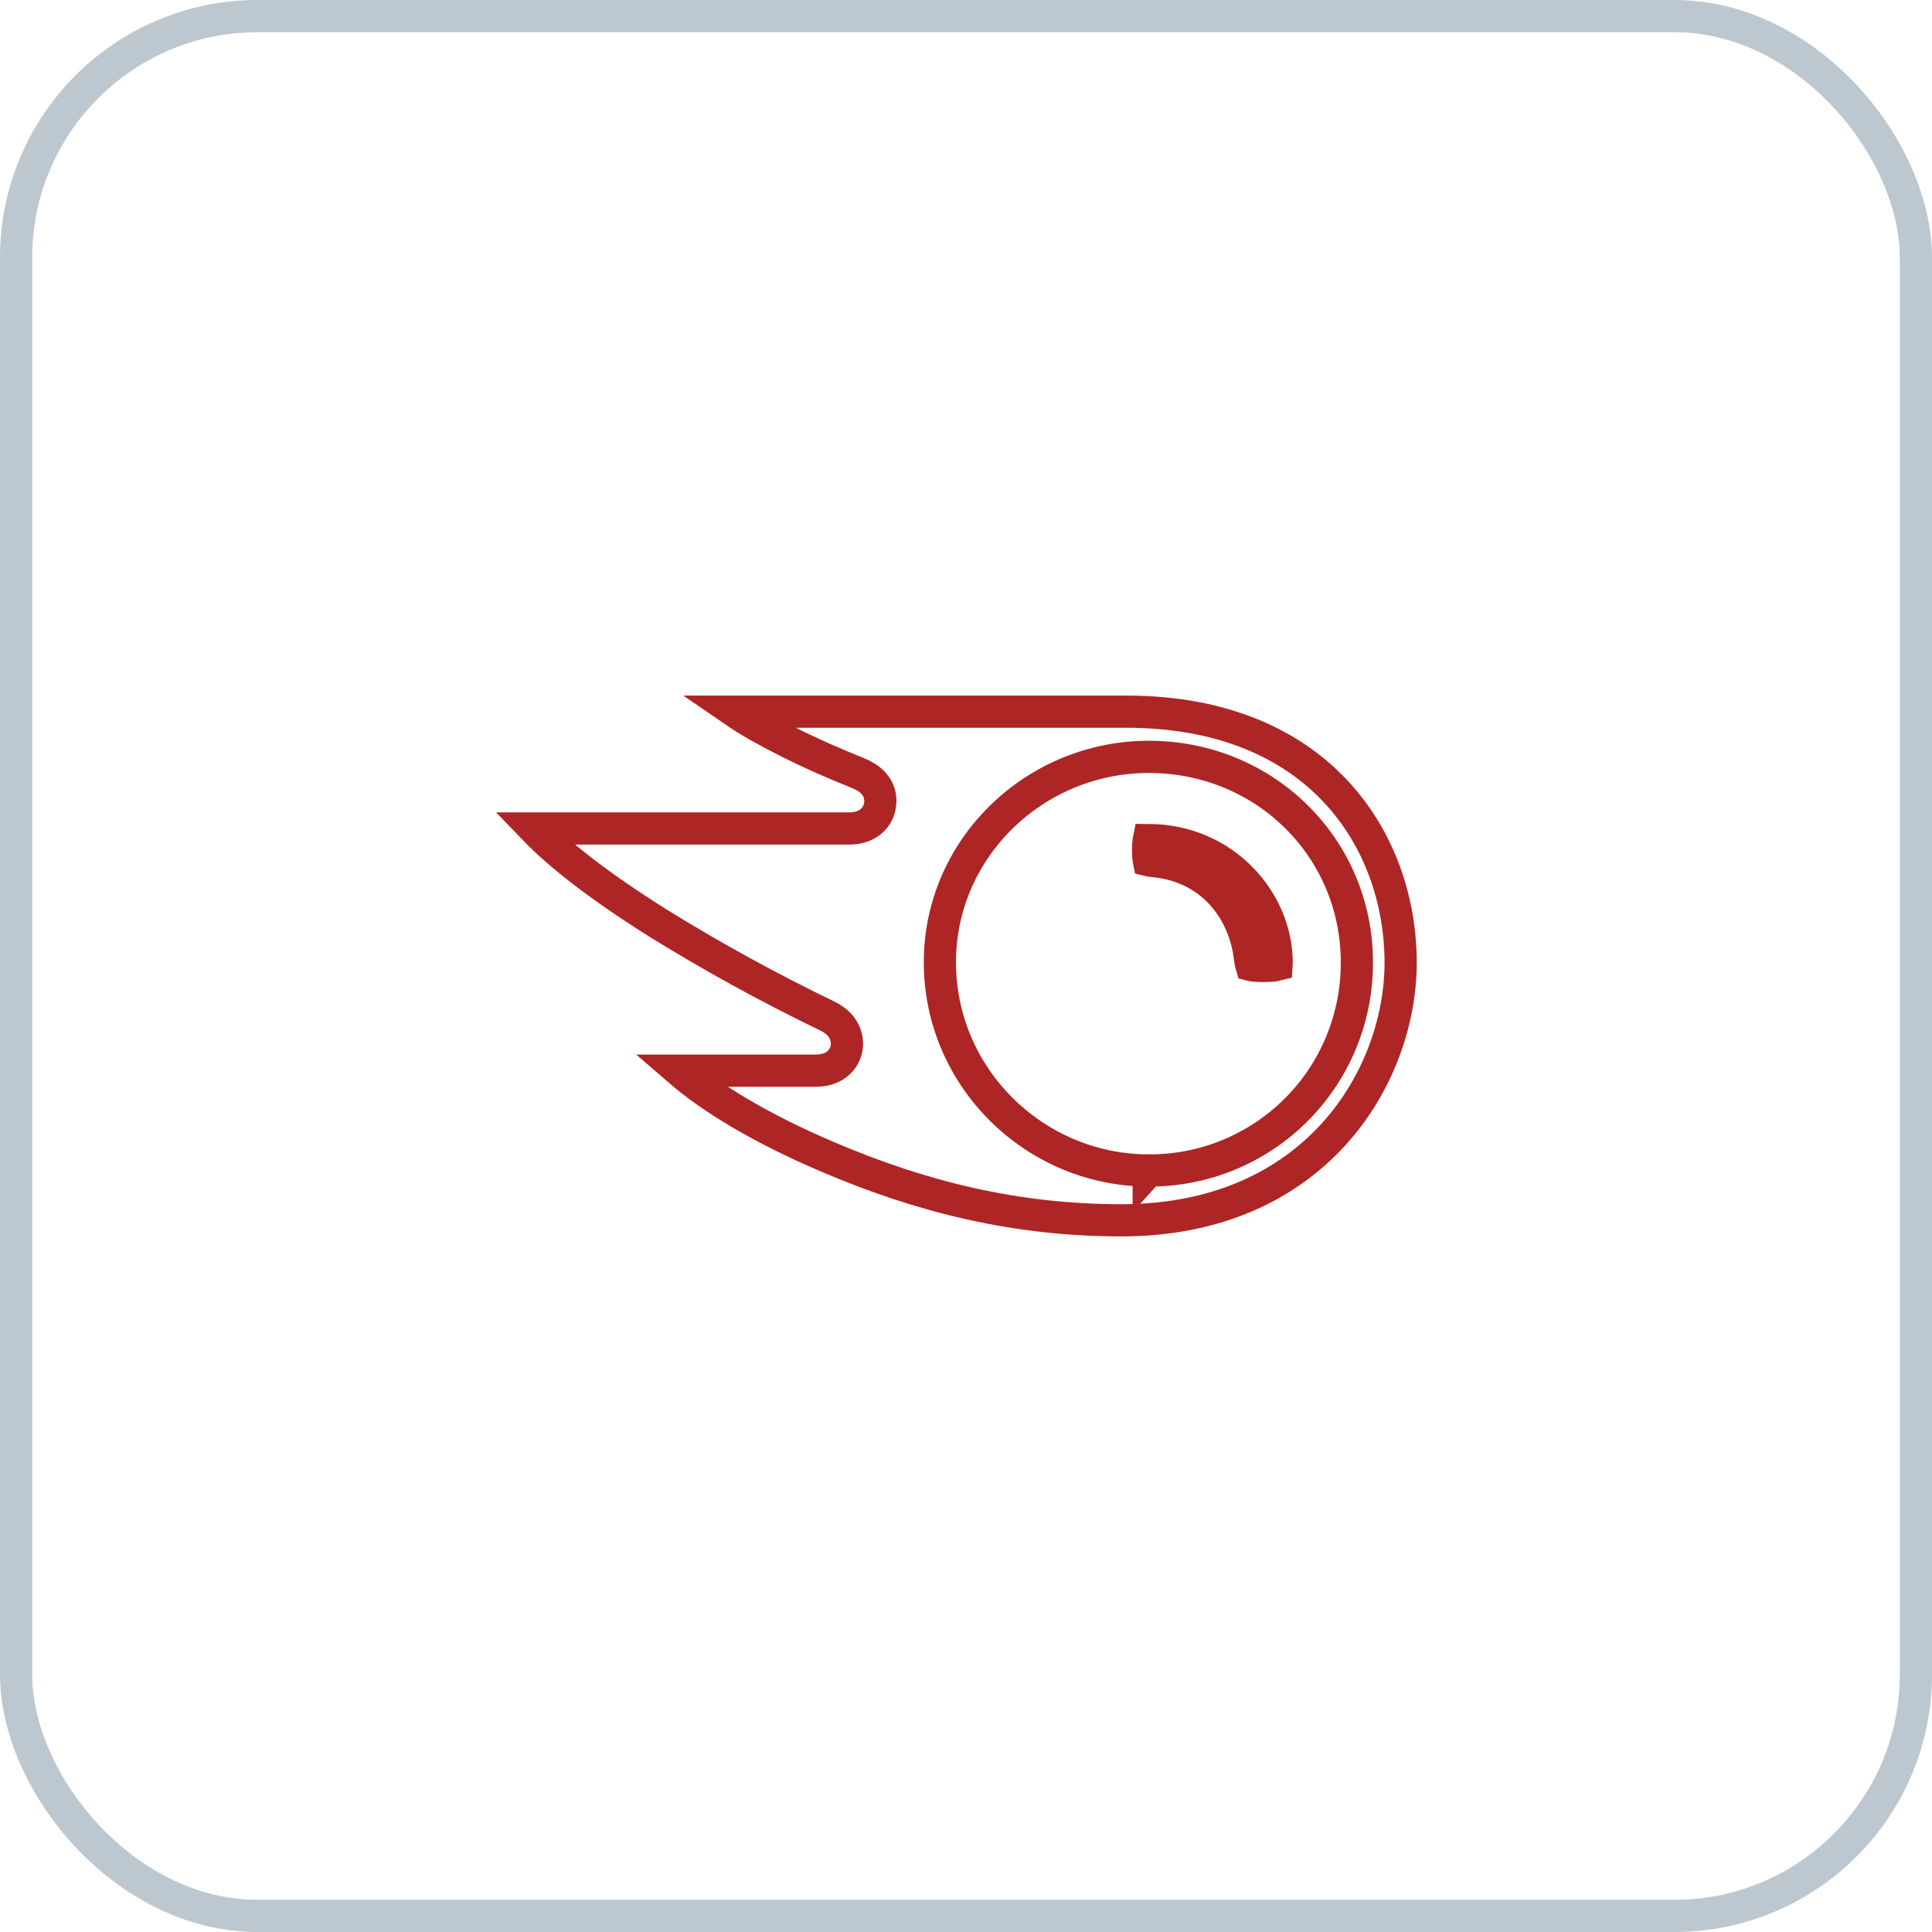 <svg width="60" height="60" viewBox="0 0 60 60" fill="none" xmlns="http://www.w3.org/2000/svg">
<rect x="0.5" y="0.5" width="59" height="59" rx="7.5" stroke="#BCC7D0"/>
<path d="M34.968 22.101C37.999 22.101 40.118 23.122 41.481 24.579C42.852 26.043 43.498 27.989 43.498 29.896V29.959C43.466 33.458 40.837 37.898 34.822 37.898C31.535 37.898 28.61 37.169 25.708 35.93L25.707 35.929C23.64 35.05 22.09 34.106 21.099 33.25H25.337C25.568 33.25 25.804 33.197 25.995 33.047C26.197 32.889 26.291 32.667 26.303 32.449L26.304 32.436V32.423C26.304 32.246 26.254 32.06 26.125 31.891C26.006 31.735 25.841 31.623 25.661 31.539H25.662C23.866 30.669 22.114 29.709 20.419 28.657C18.589 27.507 17.348 26.527 16.581 25.729H26.373C26.593 25.729 26.836 25.681 27.033 25.524C27.247 25.354 27.34 25.11 27.34 24.87C27.34 24.662 27.264 24.469 27.115 24.311C26.983 24.17 26.809 24.076 26.636 24.006C25.965 23.732 25.301 23.454 24.451 23.028H24.452C23.769 22.684 23.228 22.376 22.828 22.101H34.968ZM35.676 23.505C32.142 23.505 29.189 26.337 29.189 29.884C29.189 33.476 32.144 36.349 35.674 36.35V36.351L35.675 36.35H35.676C36.526 36.354 37.367 36.19 38.153 35.867C38.94 35.543 39.655 35.067 40.256 34.465C40.857 33.864 41.333 33.149 41.656 32.362C41.939 31.673 42.1 30.942 42.133 30.2L42.139 29.881C42.137 26.335 39.286 23.505 35.676 23.505ZM35.678 26.088C38.035 26.101 39.648 27.995 39.648 29.894V29.896C39.648 29.927 39.644 29.95 39.643 29.967C39.627 29.971 39.607 29.977 39.58 29.981C39.497 29.992 39.383 29.999 39.226 29.999C39.061 29.999 38.956 29.991 38.888 29.979C38.877 29.977 38.869 29.974 38.861 29.972C38.851 29.938 38.836 29.88 38.822 29.782C38.658 28.249 37.596 26.891 35.802 26.74H35.801C35.74 26.735 35.7 26.727 35.676 26.721C35.675 26.716 35.674 26.71 35.673 26.703C35.662 26.643 35.655 26.553 35.655 26.415C35.655 26.285 35.661 26.19 35.671 26.121C35.673 26.108 35.676 26.098 35.678 26.088Z" stroke="#AE2525"/>
</svg>
